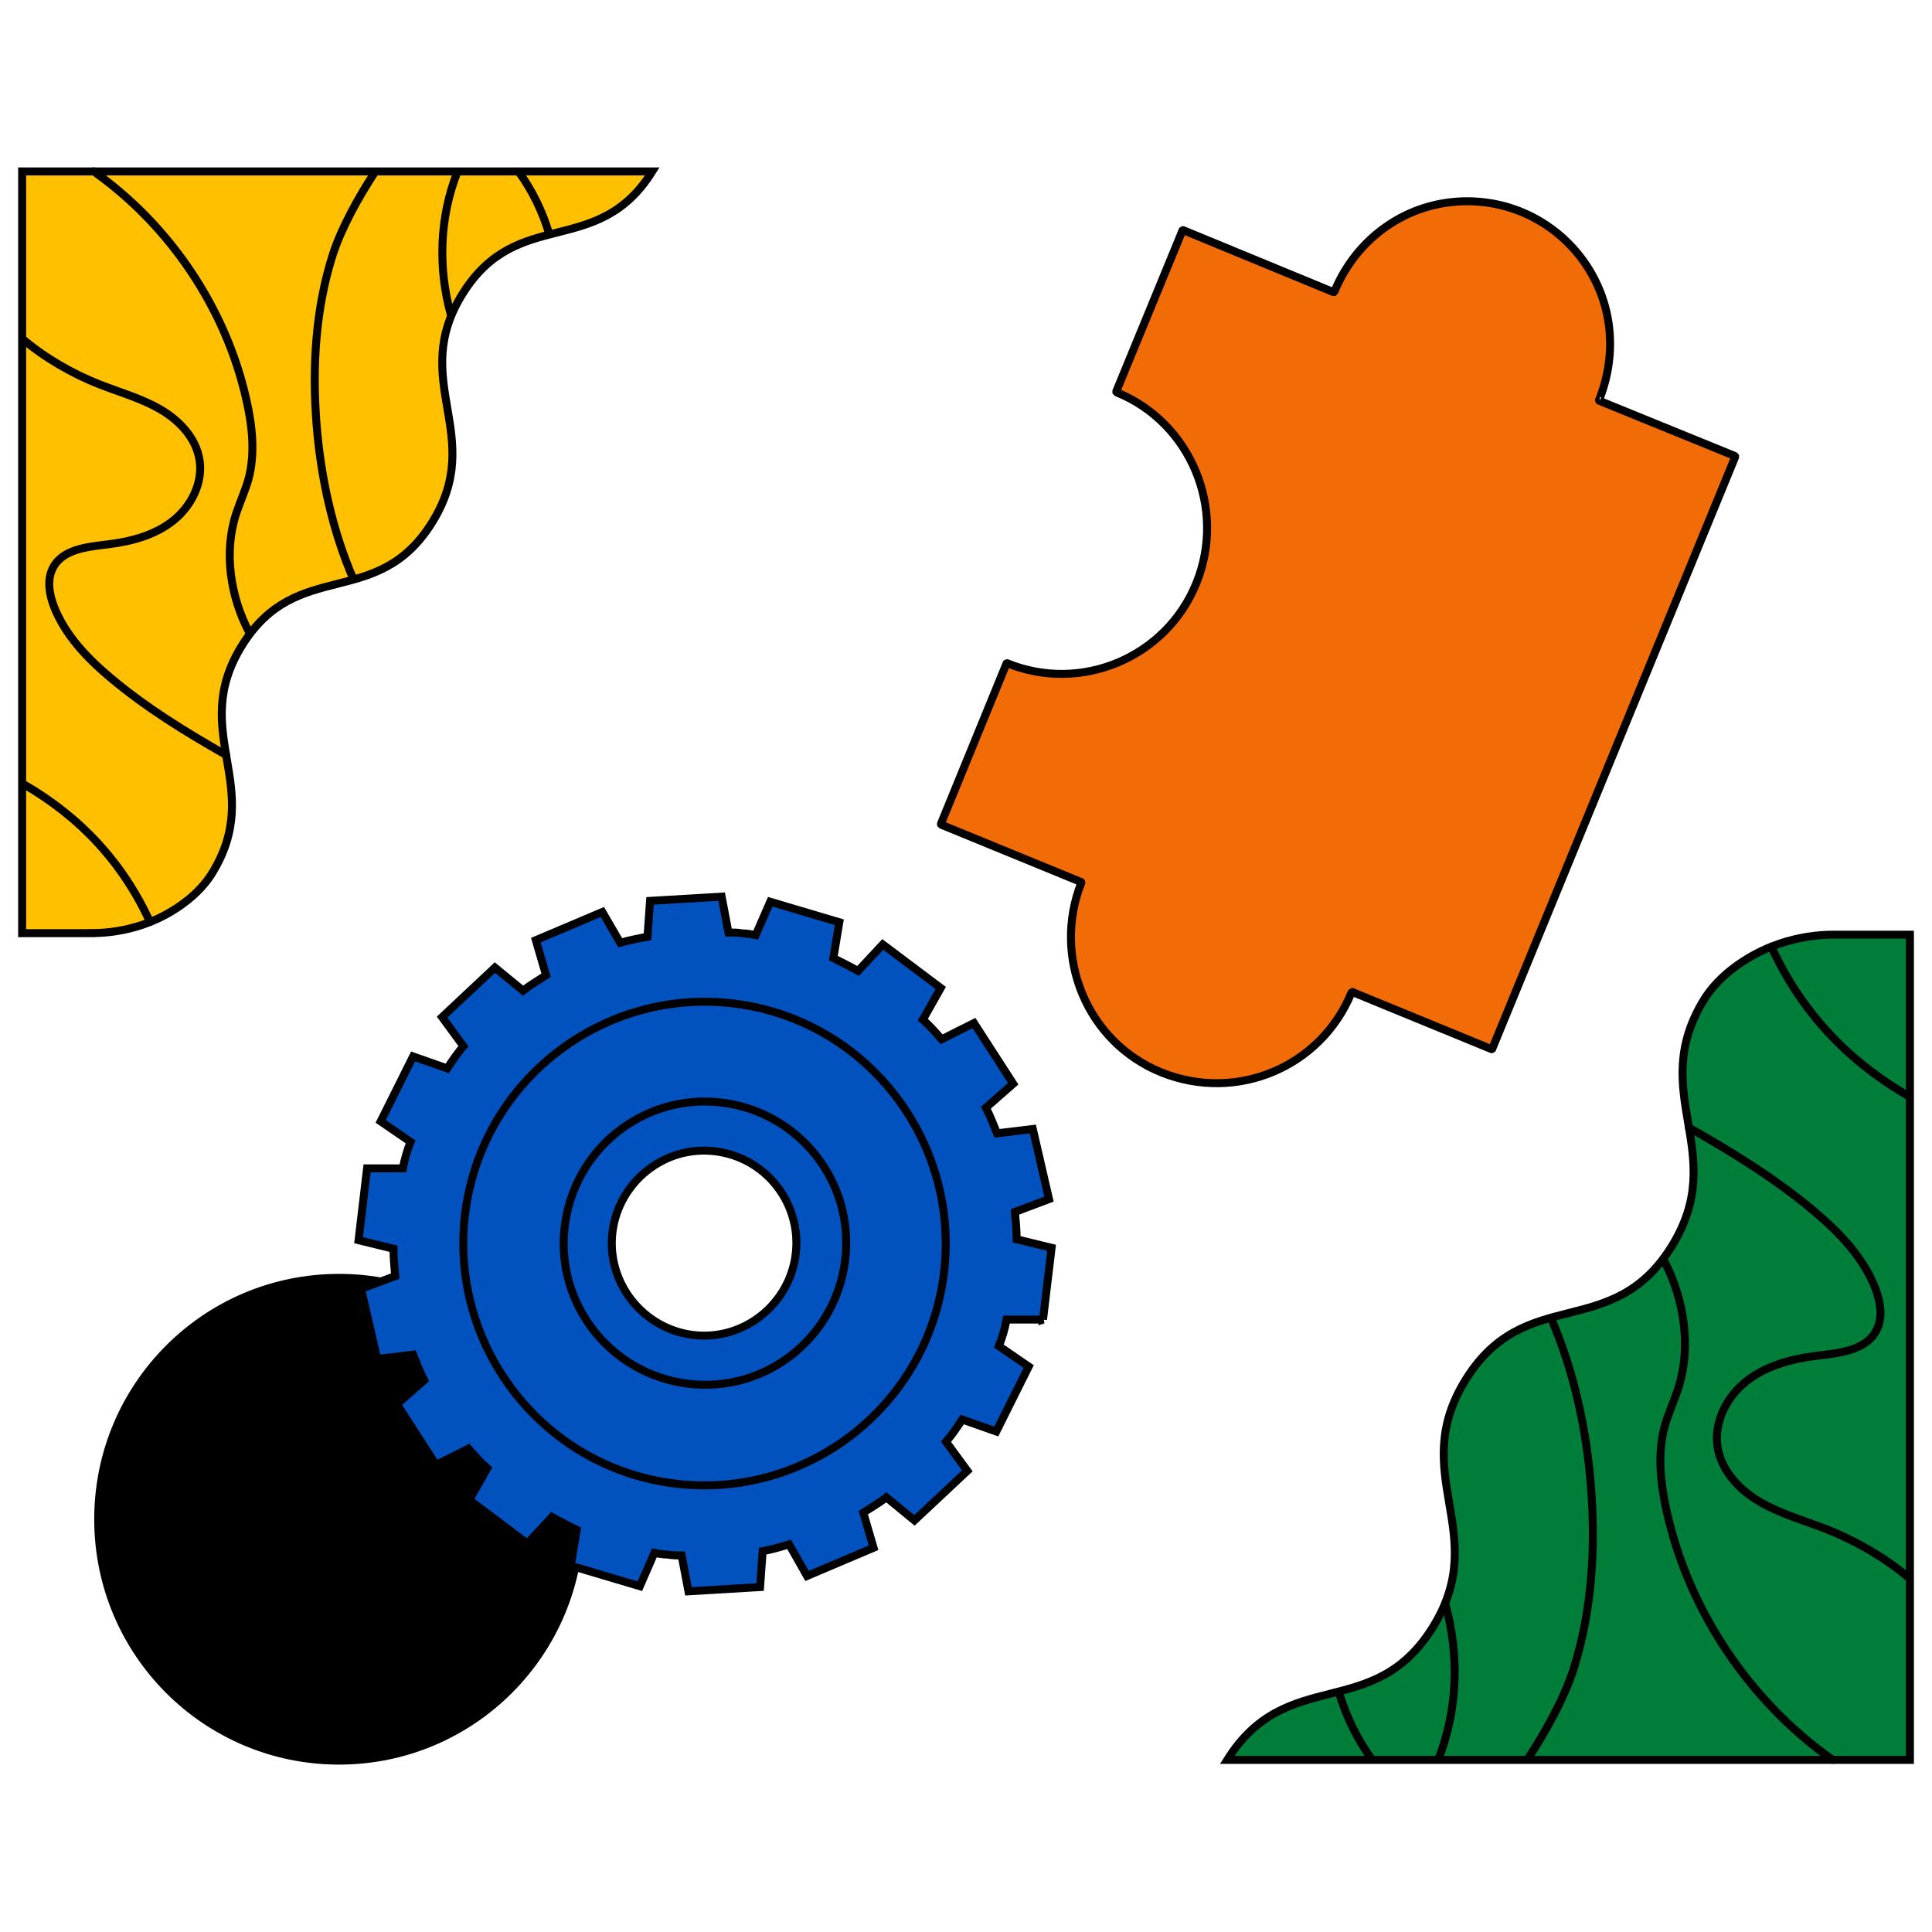 <svg viewBox="0 0 354.33 354.33" xmlns="http://www.w3.org/2000/svg" id="Layer_1"><defs><style>.cls-1{stroke-linecap:round;stroke-linejoin:round;}.cls-1,.cls-2,.cls-3,.cls-4,.cls-5,.cls-6,.cls-7{stroke:#000;stroke-width:1.46px;}.cls-1,.cls-6{fill:none;}.cls-2{fill:#0152bf;}.cls-3{fill:#007d38;}.cls-4{fill:#ffc000;}.cls-5{fill:#f16b07;}</style></defs><path d="m62.18,322.9c24.4,0,44.17-19.81,44.17-44.27s-19.76-44.27-44.17-44.27-44.17,19.81-44.17,44.27,19.76,44.27,44.17,44.27Z" class="cls-7"></path><path d="m336.47,171.41c-6.9,0-13.61,2.21-19.01,6.49-1.83,1.46-3.52,3.2-4.79,5.18-10.94,17.46,4.79,28.14-6.15,45.61-10.94,17.46-26.71,6.78-37.65,24.24-10.94,17.46,4.79,28.14-6.15,45.6-10.94,17.46-26.72,6.78-37.65,24.24h125.21v-151.35h-13.8Z" class="cls-3"></path><path d="m309.75,206.8c8.03,4.56,15.91,9.41,22.96,15.34,4.65,3.91,9.01,8.47,11.22,14.12.98,2.54,1.46,5.5.14,7.86-2.02,3.67-6.99,4.05-11.13,4.56-4.51.57-9.11,1.84-12.68,4.66-3.57,2.82-5.96,7.48-5.26,12,.66,4.38,3.99,7.91,7.8,10.12,3.8,2.21,8.07,3.39,12.16,4.99,5.3,2.07,10.84,5.27,15.21,8.99" class="cls-1"></path><path d="m305.15,231.13c3.76,7.11,5.12,16,2.58,23.67-.75,2.26-1.74,4.42-2.4,6.68-1.41,5.13-.8,10.64.38,15.86,4.08,18.21,15.21,34.69,30.38,45.42" class="cls-1"></path><path d="m284.45,241.72c4.18,9.65,6.48,20.24,7.32,30.73.89,11.34.24,22.87-3.19,33.7-1.74,5.41-5.26,11.72-8.4,16.47" class="cls-1"></path><path d="m265.06,294.15c2.63,9.37,2.3,19.49-1.27,28.52" class="cls-1"></path><path d="m245.53,310.29c1.36,4.52,3.33,8.61,6.1,12.42" class="cls-1"></path><path d="m324.87,173.62c5.45,11.9,13.99,20.99,25.31,27.48" class="cls-1"></path><path d="m16.8,171.13c6.37,0,12.57-2.04,17.55-5.99,1.69-1.35,3.25-2.95,4.42-4.78,10.1-16.12-4.42-25.98,5.68-42.09,10.1-16.11,24.66-6.26,34.75-22.37,10.1-16.11-4.42-25.98,5.68-42.09,10.1-16.11,24.66-6.26,34.75-22.37H4.06v139.7h12.74Z" class="cls-4"></path><path d="m41.46,138.46c-7.41-4.21-14.69-8.69-21.19-14.16-4.29-3.6-8.32-7.82-10.36-13.03-.91-2.35-1.34-5.08-.13-7.26,1.86-3.39,6.46-3.73,10.27-4.21,4.16-.52,8.41-1.69,11.7-4.3,3.29-2.61,5.5-6.91,4.85-11.08-.6-4.04-3.68-7.3-7.19-9.34-3.51-2.04-7.46-3.13-11.22-4.61-4.89-1.91-10.01-4.87-14.04-8.3" class="cls-1"></path><path d="m45.71,116c-3.47-6.56-4.72-14.77-2.38-21.85.69-2.09,1.61-4.08,2.21-6.17,1.3-4.74.74-9.82-.35-14.64-3.77-16.81-14.04-32.02-28.03-41.92" class="cls-1"></path><path d="m64.82,106.23c-3.86-8.91-5.98-18.68-6.76-28.36-.82-10.47-.22-21.11,2.95-31.1,1.6-4.99,4.85-10.82,7.76-15.2" class="cls-1"></path><path d="m82.72,57.84c-2.43-8.64-2.12-17.98,1.17-26.32" class="cls-1"></path><path d="m100.74,42.94c-1.26-4.17-3.08-7.95-5.63-11.47" class="cls-1"></path><path d="m27.51,169.09c-5.03-10.99-12.91-19.37-23.36-25.37" class="cls-1"></path><path d="m293.39,73.53c-.13,0-.13-.13-.13-.13,7.33-18.44-6.18-36.49-24.19-36.49-11.06,0-20.32,6.83-24.31,16.51l-.13.13h-.13l-27.53-11.35q-.13,0-.13.13l-12.09,29.4v.13l.13.13c13.51,5.55,20.07,21.28,14.54,34.94s-21.1,20.24-34.73,14.7q-.13,0-.13.13l-11.97,29.27v.13l.13.13,25.47,10.44c.13,0,.13.13.13.13-5.4,13.67,1.03,29.27,14.66,34.81,13.76,5.55,29.2-.9,34.86-14.57l.13-.13c.13-.13.13,0,.13,0l25.47,10.45q.13,0,.13-.13l44.51-108.44v-.13l-.13-.13-24.7-10.06Z" class="cls-5"></path><path d="m191.29,242.02l1.57-13.17-6.41-1.57c0-1.72-.16-3.45-.31-5.01l6.25-2.35-2.97-12.86-6.57.79c-.62-1.57-1.25-3.14-2.03-4.7l5-4.39-7.19-11.13-5.94,2.98c-1.1-1.26-2.19-2.51-3.44-3.61l3.28-5.8-10.63-7.99-4.53,4.86c-1.41-.79-2.97-1.57-4.53-2.35l1.09-6.58-12.67-3.76-2.66,6.11c-.78-.15-1.72-.31-2.5-.31-.78-.16-1.72-.16-2.5-.16l-1.25-6.58-13.13.78-.47,6.58c-1.72.31-3.28.63-5,1.1l-3.28-5.64-12.2,5.17,1.88,6.43c-1.41.94-2.81,1.72-4.22,2.82l-5.16-4.23-9.69,9.09,3.91,5.33c-1.09,1.25-2.03,2.66-2.97,4.08l-6.26-2.2-5.94,11.91,5.48,3.76c-.63,1.57-1.1,3.14-1.41,4.86h-6.57l-1.56,13.17,6.41,1.57c0,1.72.16,3.45.31,5.01l-6.26,2.35,2.97,12.85,6.57-.79c.62,1.57,1.25,3.14,2.03,4.7l-5,4.39,7.19,11.13,5.94-2.98c1.09,1.26,2.19,2.51,3.44,3.61l-3.29,5.8,10.63,7.99,4.54-4.86c1.41.79,2.97,1.57,4.53,2.35l-1.09,6.58,12.67,3.76,2.66-6.11c.78.16,1.72.31,2.5.31.78.16,1.72.16,2.5.16l1.25,6.58,13.14-.78.47-6.58c1.72-.31,3.29-.78,4.85-1.26l3.29,5.8,12.2-5.17-1.88-6.43c1.41-.94,2.82-1.72,4.22-2.82l5.16,4.23,9.7-9.09-3.91-5.33c1.1-1.25,2.03-2.67,2.97-4.08l6.25,2.2,5.94-11.91-5.47-3.76c.62-1.57,1.1-3.14,1.41-4.86h6.72Zm-45.35-12.07c-1.09,9.25-9.54,15.99-18.77,14.89-9.22-1.1-15.95-9.56-14.85-18.81,1.1-9.25,9.54-15.99,18.76-14.89,9.38,1.1,15.95,9.56,14.86,18.81Z" class="cls-2"></path><path d="m155.01,231.05c1.72-14.26-8.44-27.12-22.67-28.84-14.23-1.72-27.05,8.47-28.77,22.73-1.72,14.26,8.44,27.12,22.67,28.84,14.23,1.72,27.05-8.46,28.77-22.73Z" class="cls-6"></path><path d="m173.15,233.24c2.82-24.3-14.54-46.4-38.78-49.22-24.24-2.82-46.29,14.58-49.1,38.88-2.81,24.3,14.54,46.4,38.78,49.22,24.24,2.82,46.28-14.58,49.1-38.88Z" class="cls-6"></path></svg>